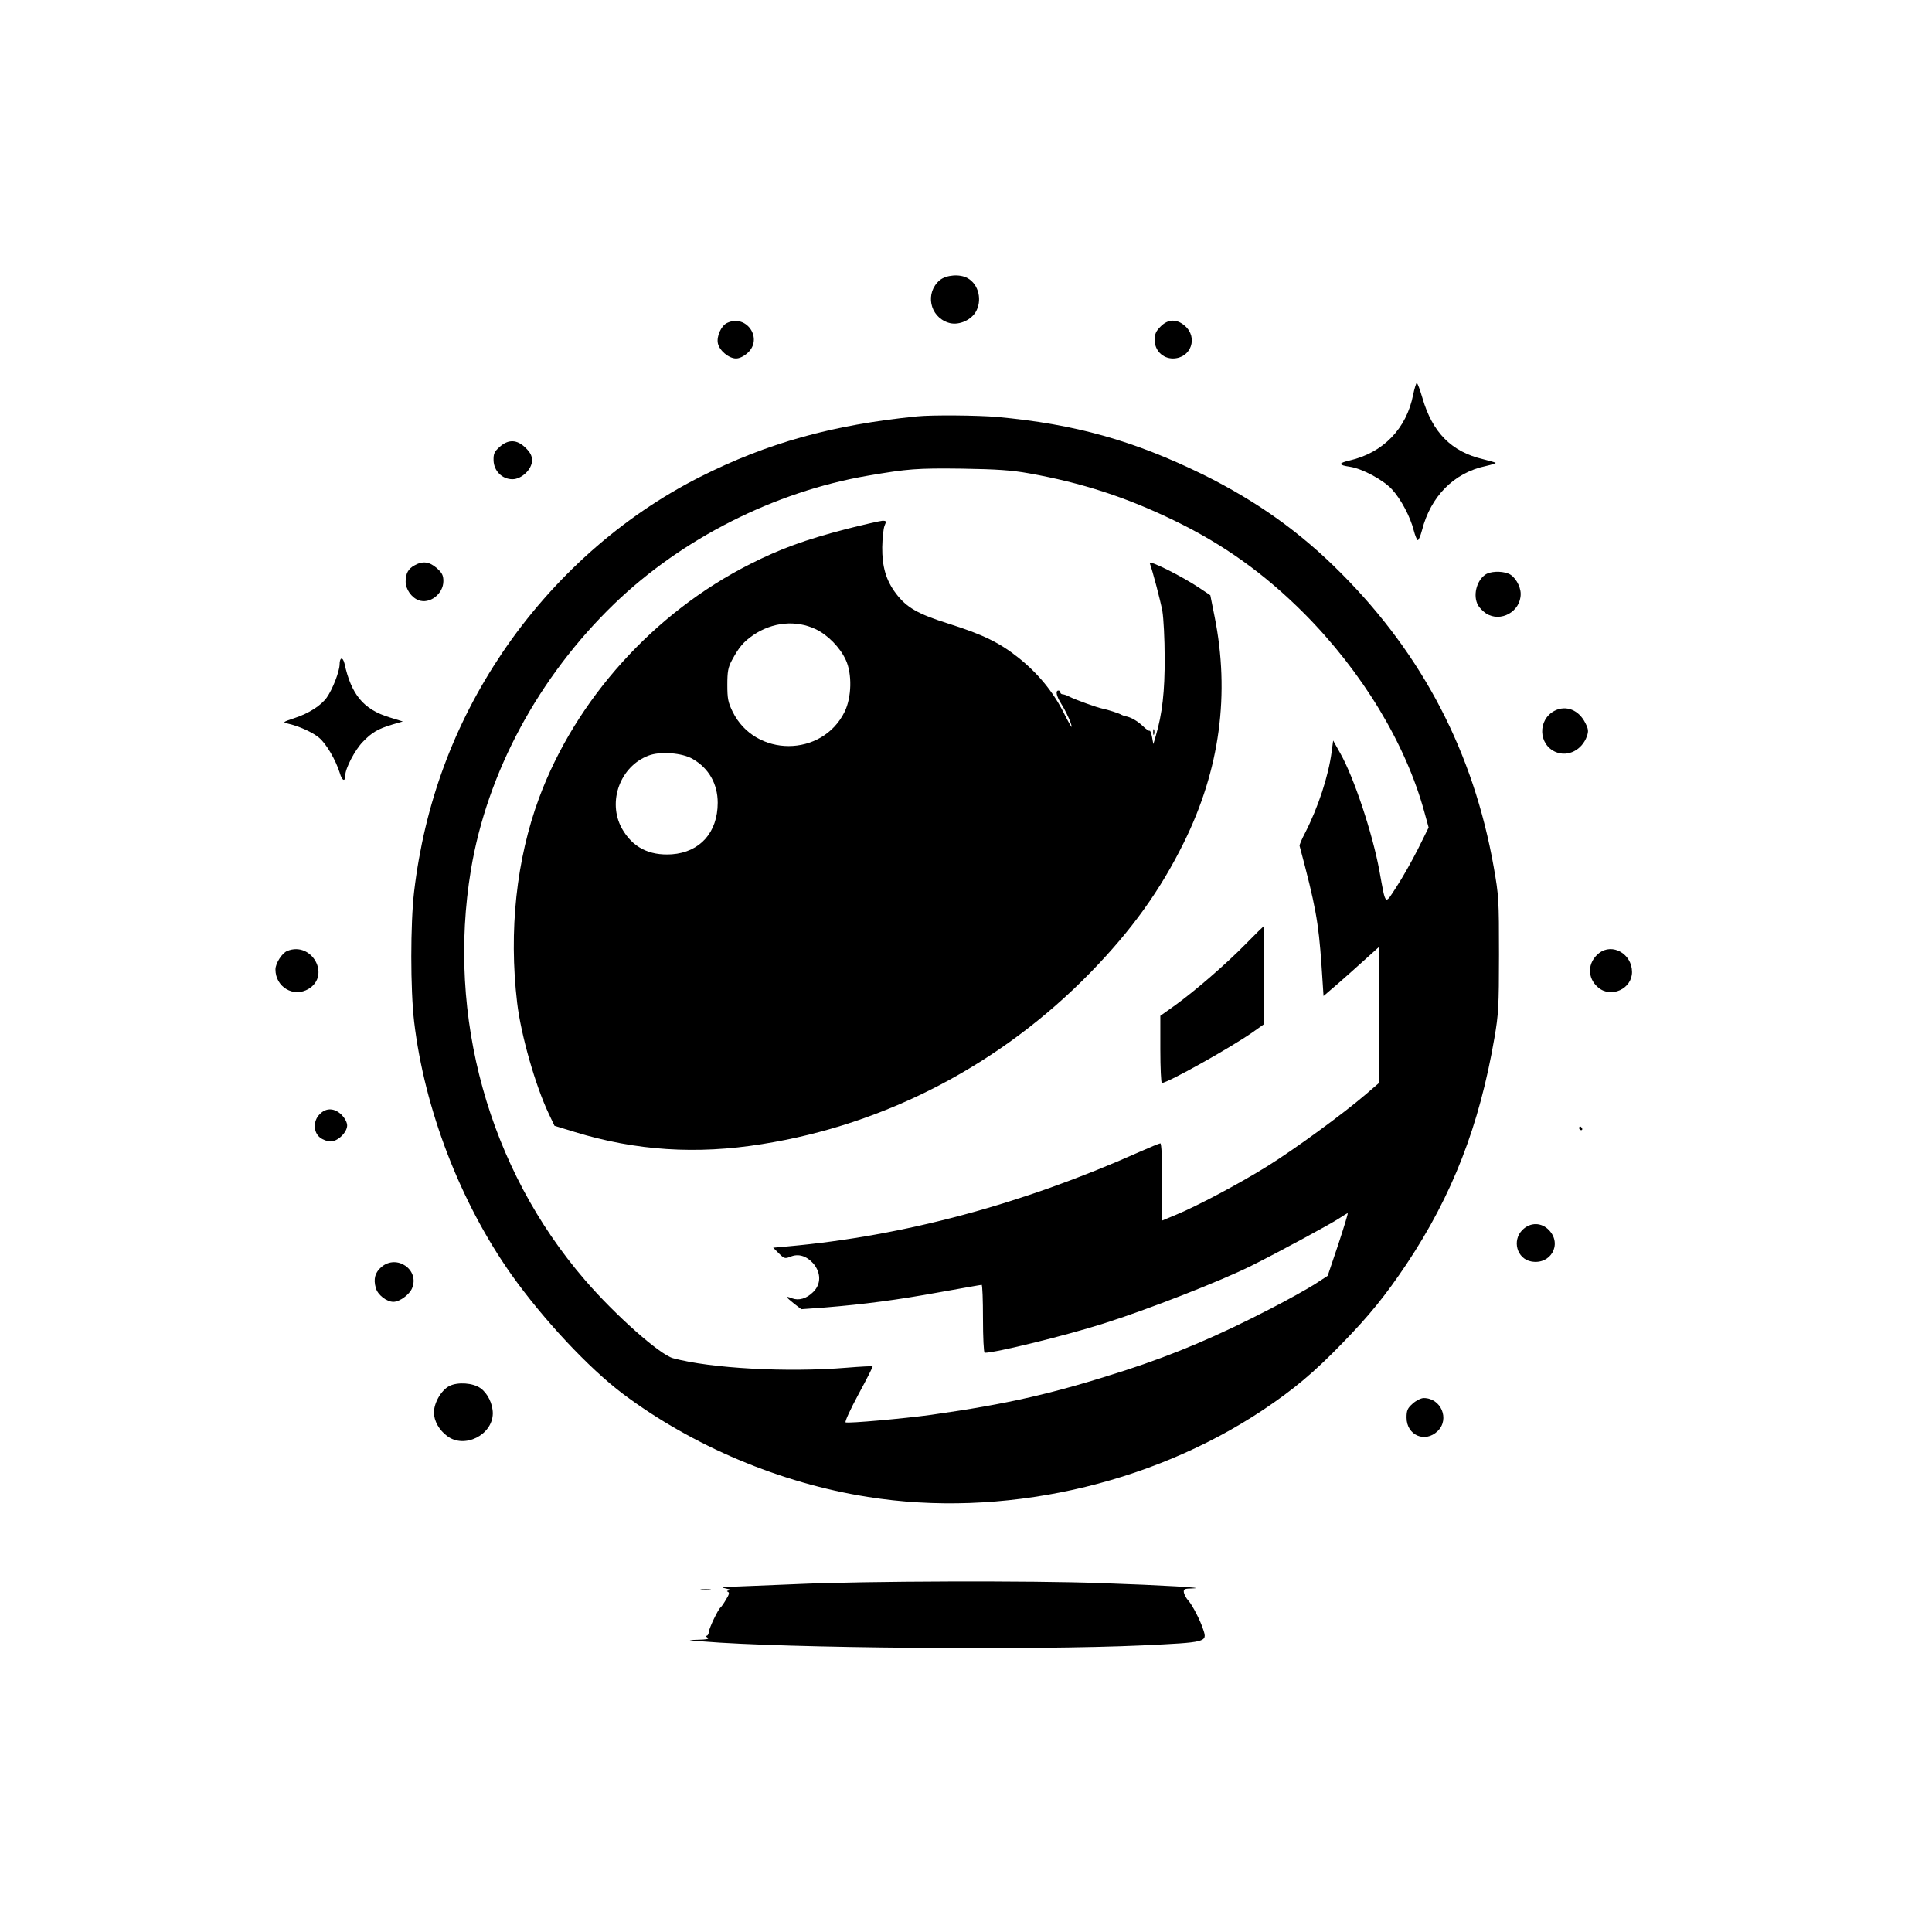 <?xml version="1.0" standalone="no"?>
<!DOCTYPE svg PUBLIC "-//W3C//DTD SVG 20010904//EN"
 "http://www.w3.org/TR/2001/REC-SVG-20010904/DTD/svg10.dtd">
<svg version="1.0" xmlns="http://www.w3.org/2000/svg"
 width="1024pt" height="1024pt" viewBox="0 0 1024 1024"
 preserveAspectRatio="xMidYMid meet">

<g transform="translate(0,1024) scale(0.1,-0.1)"
fill="#000000" stroke="none">
<path d="M4981 8755 c-79 -67 -54 -193 45 -225 49 -17 115 9 144 54 38 62 18
149 -42 182 -41 23 -113 17 -147 -11z"/>
<path d="M3853 8528 c-31 -15 -56 -72 -48 -108 8 -38 58 -80 96 -80 18 0 41
11 61 29 85 76 -6 209 -109 159z"/>
<path d="M6151 8509 c-24 -24 -31 -39 -31 -71 0 -55 42 -98 97 -98 96 1 135
112 62 174 -43 37 -89 35 -128 -5z"/>
<path d="M7490 8148 c-35 -180 -159 -308 -338 -349 -60 -14 -59 -24 3 -33 66
-10 177 -70 223 -120 47 -51 97 -145 115 -217 7 -27 17 -51 21 -52 5 -1 15 23
23 53 46 180 170 305 339 340 31 7 53 14 51 17 -3 2 -33 11 -66 19 -167 39
-269 141 -322 325 -13 44 -26 79 -30 79 -3 0 -12 -28 -19 -62z"/>
<path d="M4860 8033 c-450 -45 -793 -141 -1150 -321 -414 -209 -780 -535
-1048 -932 -257 -382 -412 -802 -467 -1265 -20 -171 -20 -519 0 -690 55 -464
244 -956 515 -1340 169 -238 410 -496 592 -633 368 -276 834 -473 1298 -546
707 -113 1491 60 2093 460 163 109 272 200 422 355 144 148 228 252 340 419
243 365 386 733 466 1200 21 121 24 167 24 440 0 291 -1 312 -28 465 -107 605
-375 1121 -807 1555 -217 219 -448 383 -732 524 -370 181 -679 268 -1093 306
-103 9 -346 11 -425 3z m595 -302 c279 -50 514 -126 771 -251 260 -126 476
-281 684 -489 310 -311 541 -693 640 -1057 l22 -80 -57 -115 c-32 -63 -82
-152 -113 -199 -64 -98 -56 -106 -91 85 -36 197 -135 495 -207 622 l-38 68 -8
-60 c-17 -128 -71 -293 -140 -428 -18 -34 -31 -65 -30 -70 85 -318 100 -402
116 -629 l11 -167 78 67 c42 37 109 96 147 131 l70 63 0 -361 0 -360 -72 -62
c-120 -103 -376 -290 -519 -379 -147 -92 -375 -213 -487 -259 l-72 -30 0 205
c0 126 -4 204 -10 204 -5 0 -56 -21 -112 -46 -621 -277 -1248 -445 -1862 -500
l-78 -7 30 -30 c28 -28 33 -29 61 -18 42 18 85 5 121 -35 42 -49 43 -110 0
-152 -35 -35 -76 -47 -113 -33 -36 14 -34 8 11 -28 l39 -30 124 9 c209 17 384
40 609 81 118 21 218 39 223 39 4 0 7 -81 7 -180 0 -99 4 -180 9 -180 58 0
429 91 630 155 235 74 625 227 783 306 137 68 425 224 465 251 23 15 44 28 46
28 3 0 -20 -75 -50 -166 l-56 -166 -69 -45 c-38 -24 -143 -83 -233 -129 -282
-146 -509 -242 -770 -327 -381 -123 -620 -178 -1030 -236 -146 -20 -436 -46
-453 -40 -6 2 25 69 68 149 43 79 77 146 75 148 -1 2 -63 -1 -136 -7 -316 -26
-721 -4 -921 50 -70 18 -308 229 -468 415 -510 591 -733 1396 -604 2174 86
516 359 1023 760 1410 359 346 849 594 1345 679 211 36 257 40 499 37 185 -3
260 -8 355 -25z"/>
<path d="M4485 7436 c-218 -57 -348 -104 -510 -186 -509 -257 -924 -717 -1118
-1240 -120 -325 -161 -703 -116 -1085 20 -170 97 -440 168 -589 l30 -63 108
-33 c323 -99 645 -120 992 -64 657 104 1266 423 1741 910 219 225 369 434 495
689 191 386 245 789 162 1200 l-22 110 -55 37 c-95 64 -274 153 -266 133 15
-41 56 -195 67 -255 6 -36 12 -146 12 -245 1 -179 -13 -300 -47 -415 l-13 -44
-7 38 c-4 21 -10 36 -13 33 -2 -3 -19 8 -36 25 -29 27 -63 47 -92 52 -5 1 -14
4 -20 7 -12 8 -75 28 -101 33 -30 6 -143 47 -173 62 -14 8 -32 14 -38 14 -7 0
-13 5 -13 10 0 6 -4 10 -10 10 -17 0 -11 -29 14 -69 26 -41 56 -107 56 -123 0
-6 -20 30 -44 78 -55 108 -135 206 -238 288 -99 79 -188 123 -369 180 -165 52
-224 86 -280 160 -53 70 -74 143 -73 246 1 47 6 97 12 113 11 25 10 27 -11 27
-12 -1 -98 -20 -192 -44z m-161 -531 c63 -30 129 -97 159 -163 34 -73 31 -198
-6 -274 -119 -243 -475 -243 -594 0 -24 49 -28 69 -28 142 0 70 4 93 24 130
37 69 61 98 115 135 101 68 225 80 330 30z m-652 -688 c85 -49 132 -132 132
-232 0 -157 -94 -262 -243 -273 -122 -8 -210 38 -266 139 -76 141 -8 327 142
384 61 24 180 15 235 -18z"/>
<path d="M6112 6360 c0 -14 2 -19 5 -12 2 6 2 18 0 25 -3 6 -5 1 -5 -13z"/>
<path d="M6605 5239 c-110 -112 -269 -249 -375 -326 l-80 -57 0 -178 c0 -98 4
-178 8 -178 30 0 361 185 480 268 l62 44 0 259 c0 142 -1 259 -3 259 -1 0 -43
-41 -92 -91z"/>
<path d="M2648 7871 c-28 -25 -33 -36 -32 -72 2 -56 46 -99 100 -99 49 0 104
53 104 100 0 23 -9 42 -34 66 -45 45 -92 47 -138 5z"/>
<path d="M2198 7244 c-34 -18 -48 -43 -48 -87 0 -40 31 -84 68 -98 59 -23 132
33 132 101 0 31 -7 44 -35 69 -39 34 -74 39 -117 15z"/>
<path d="M7872 7194 c-47 -33 -66 -112 -38 -162 7 -13 26 -32 42 -43 77 -50
184 9 184 103 0 42 -32 96 -66 108 -38 15 -97 12 -122 -6z"/>
<path d="M1800 6718 c-1 -38 -37 -131 -68 -175 -31 -43 -95 -84 -171 -109 -62
-21 -64 -22 -36 -29 58 -13 132 -46 166 -75 38 -31 89 -119 110 -187 12 -42
29 -49 29 -13 0 37 51 135 93 178 48 50 80 69 157 92 l55 16 -71 22 c-137 42
-202 120 -238 285 -9 37 -26 34 -26 -5z"/>
<path d="M8240 6473 c-91 -47 -87 -180 6 -219 65 -27 139 11 165 84 9 26 8 38
-8 69 -34 70 -102 97 -163 66z"/>
<path d="M1523 5200 c-28 -11 -63 -66 -63 -98 0 -94 97 -151 176 -103 118 72
16 253 -113 201z"/>
<path d="M8475 5188 c-62 -49 -64 -132 -4 -182 68 -58 179 -7 179 82 0 96
-104 156 -175 100z"/>
<path d="M1695 4335 c-36 -35 -35 -96 1 -124 15 -12 40 -21 56 -21 38 0 88 48
88 85 0 16 -12 38 -29 56 -38 37 -82 39 -116 4z"/>
<path d="M8370 4260 c0 -5 5 -10 11 -10 5 0 7 5 4 10 -3 6 -8 10 -11 10 -2 0
-4 -4 -4 -10z"/>
<path d="M8069 3721 c-56 -56 -29 -153 47 -167 102 -19 165 90 95 165 -40 43
-100 44 -142 2z"/>
<path d="M2022 3525 c-34 -29 -44 -63 -30 -112 10 -36 57 -73 93 -73 33 0 85
38 99 72 41 97 -80 182 -162 113z"/>
<path d="M2382 2894 c-43 -22 -82 -89 -82 -141 0 -44 28 -94 71 -125 91 -68
239 6 241 120 0 51 -27 107 -65 134 -40 29 -121 34 -165 12z"/>
<path d="M7488 2801 c-28 -25 -33 -36 -33 -75 0 -93 98 -136 165 -71 65 63 18
175 -74 175 -14 0 -40 -13 -58 -29z"/>
<path d="M4225 1844 c-154 -6 -309 -13 -345 -14 -56 -2 -60 -4 -30 -10 21 -4
27 -8 15 -9 -12 -2 -15 -5 -7 -8 9 -4 7 -14 -10 -41 -12 -21 -25 -39 -29 -42
-13 -10 -60 -108 -62 -129 -1 -12 -6 -21 -12 -21 -5 0 -3 -5 5 -10 11 -7 -4
-10 -50 -11 -62 -2 -61 -2 26 -9 428 -36 1761 -47 2328 -21 339 16 346 17 324
82 -16 51 -58 131 -79 155 -11 11 -21 31 -24 42 -3 20 1 22 48 23 78 3 -162
17 -483 28 -371 14 -1258 11 -1615 -5z"/>
<path d="M3718 1813 c12 -2 32 -2 45 0 12 2 2 4 -23 4 -25 0 -35 -2 -22 -4z"/>
</g>
</svg>
